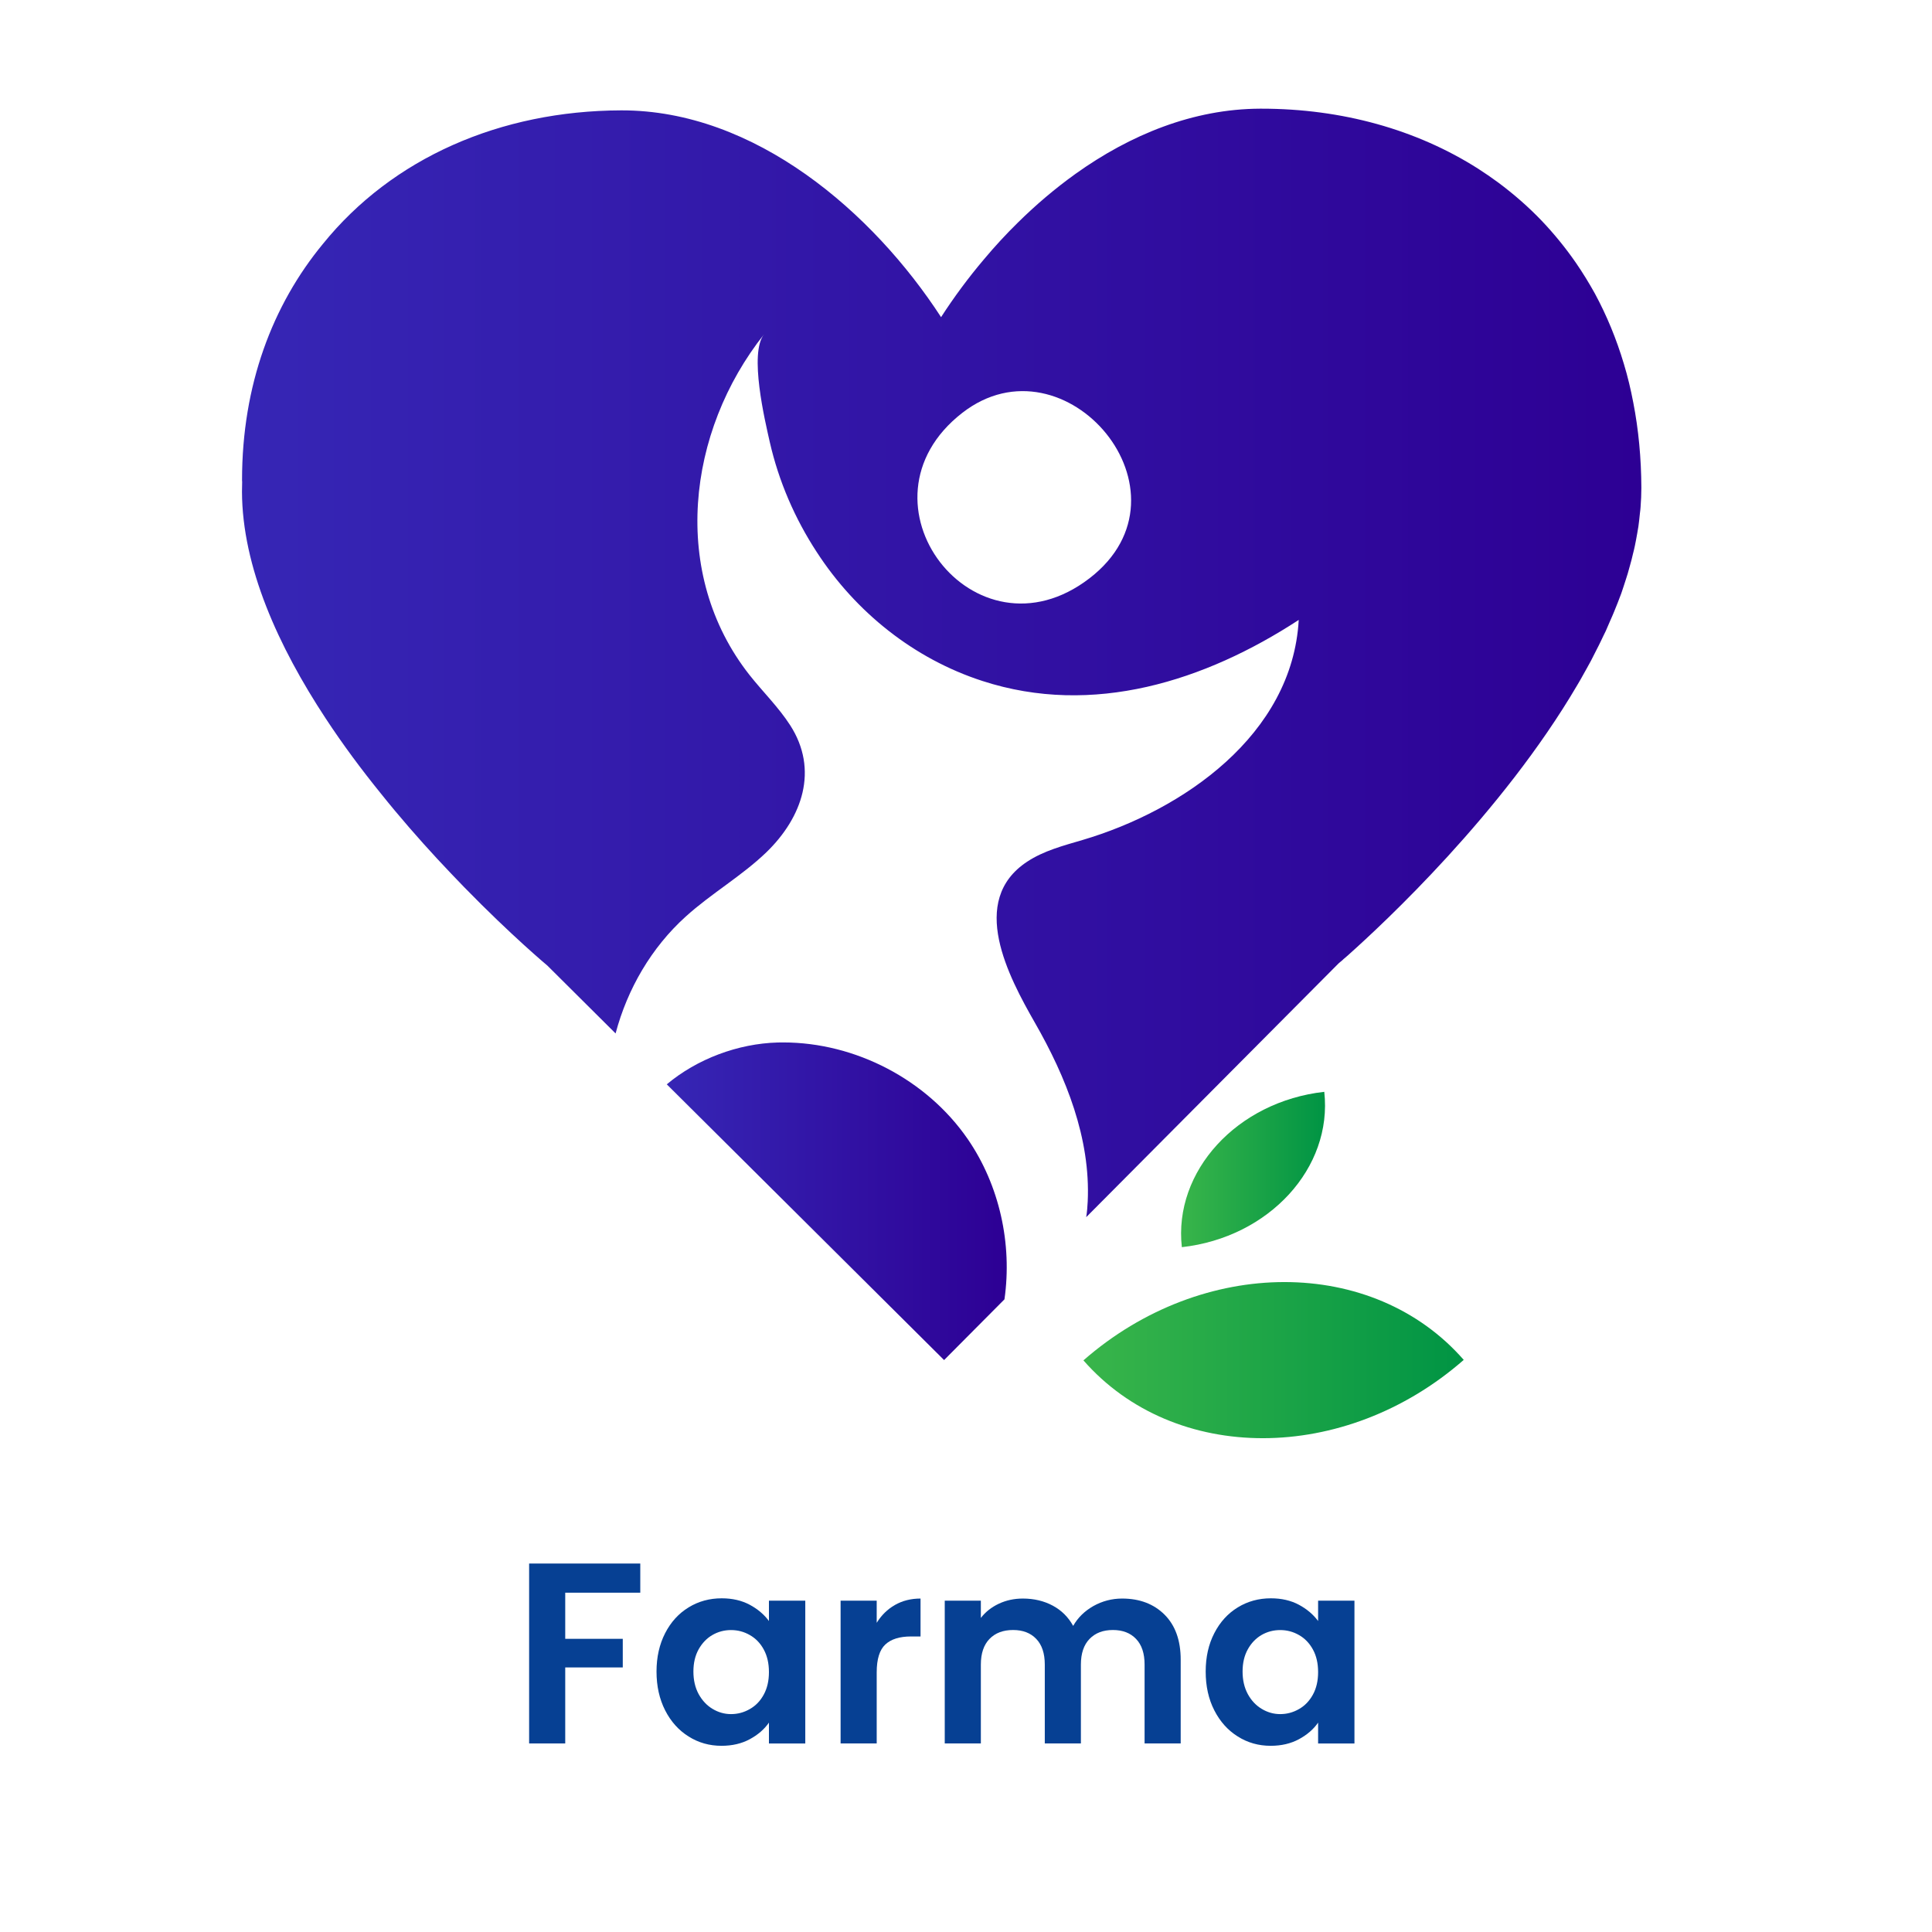 <svg width="32" height="32" viewBox="0 0 32 32" fill="none" xmlns="http://www.w3.org/2000/svg">
<g clip-path="url(#clip0_774_302)">
<path d="M12.972 17.266C12.942 17.266 12.912 17.267 12.881 17.267C12.223 17.285 11.546 17.539 11.044 17.96L15.637 22.527L16.637 21.521C16.768 20.603 16.555 19.633 16.029 18.867C15.35 17.882 14.168 17.266 12.972 17.266Z" fill="url(#paint0_linear_774_302)"/>
<path d="M27.053 6.672C27.011 6.451 26.96 6.236 26.897 6.029C26.773 5.613 26.612 5.225 26.418 4.865C26.319 4.687 26.214 4.515 26.1 4.35C25.929 4.103 25.741 3.873 25.537 3.658C25.315 3.426 25.073 3.215 24.815 3.023C24.706 2.943 24.596 2.867 24.482 2.794C23.464 2.146 22.227 1.8 20.892 1.8C20.885 1.8 20.878 1.8 20.871 1.8C19.762 1.804 18.72 2.232 17.816 2.878C17.478 3.12 17.158 3.392 16.862 3.684C16.664 3.878 16.476 4.082 16.301 4.291C16.036 4.603 15.797 4.928 15.587 5.253C14.462 3.521 12.508 1.823 10.289 1.828C8.283 1.834 6.499 2.618 5.35 4.038C4.513 5.052 4.009 6.379 4.009 7.95C4.009 7.978 4.011 7.978 4.011 7.978C4.009 8.033 4.008 8.087 4.008 8.142C4.011 9.389 4.61 10.707 5.394 11.899C5.679 12.333 5.989 12.749 6.305 13.139C6.383 13.238 6.463 13.333 6.541 13.428C6.856 13.805 7.172 14.155 7.469 14.466C7.543 14.544 7.615 14.618 7.687 14.693C8.469 15.495 9.066 15.993 9.066 15.993L10.196 17.117C10.392 16.379 10.789 15.695 11.358 15.181C11.78 14.799 12.282 14.512 12.693 14.117C13.29 13.539 13.564 12.751 13.087 12.011C12.893 11.711 12.636 11.46 12.415 11.181C11.095 9.505 11.377 7.147 12.655 5.537C12.404 5.852 12.67 6.967 12.75 7.322C12.898 7.971 13.165 8.589 13.528 9.144C14.174 10.14 15.139 10.912 16.272 11.279C18.102 11.874 19.958 11.281 21.511 10.268C21.405 12.171 19.595 13.421 17.93 13.913C17.615 14.006 17.288 14.09 17.012 14.273C16.032 14.919 16.706 16.178 17.141 16.939C17.66 17.844 18.064 18.857 18.016 19.899C18.012 19.987 18.005 20.072 17.991 20.16L22.171 15.957C22.171 15.957 22.177 15.952 22.189 15.942C22.19 15.942 22.19 15.942 22.19 15.94C22.204 15.931 22.221 15.915 22.244 15.895C22.245 15.895 22.245 15.893 22.247 15.891C22.27 15.872 22.299 15.847 22.331 15.819C22.333 15.817 22.335 15.815 22.337 15.813C22.911 15.301 24.878 13.472 26.123 11.35C26.14 11.319 26.159 11.289 26.177 11.258C26.213 11.194 26.249 11.129 26.285 11.065C26.308 11.025 26.329 10.983 26.352 10.943C26.384 10.882 26.414 10.821 26.445 10.76C26.469 10.715 26.492 10.667 26.515 10.62C26.541 10.562 26.57 10.507 26.597 10.45C26.622 10.393 26.646 10.336 26.671 10.279C26.692 10.23 26.715 10.182 26.734 10.133C26.776 10.032 26.816 9.929 26.854 9.827C26.867 9.789 26.878 9.751 26.892 9.713C26.914 9.642 26.939 9.572 26.96 9.501C26.973 9.458 26.985 9.416 26.996 9.372C27.015 9.306 27.032 9.241 27.047 9.174C27.059 9.131 27.068 9.087 27.078 9.043C27.091 8.977 27.105 8.91 27.116 8.843C27.124 8.802 27.131 8.76 27.137 8.72C27.146 8.648 27.156 8.575 27.162 8.503C27.166 8.469 27.171 8.433 27.173 8.399C27.181 8.292 27.186 8.186 27.186 8.079C27.184 7.585 27.139 7.115 27.053 6.672ZM18.046 9.578C16.142 11.042 14.046 8.309 15.939 6.838C17.643 5.515 19.886 8.162 18.046 9.578Z" fill="url(#paint1_linear_774_302)"/>
<path d="M19.575 20.657C21.019 20.496 22.075 19.344 21.934 18.084C20.491 18.245 19.434 19.398 19.575 20.657Z" fill="url(#paint2_linear_774_302)"/>
<path d="M21.274 21.235C20.133 21.235 18.932 21.668 17.945 22.532C19.453 24.254 22.273 24.25 24.244 22.524C23.492 21.664 22.412 21.235 21.274 21.235Z" fill="url(#paint3_linear_774_302)"/>
<path d="M10.605 25.897V26.38H9.362V27.144H10.315V27.618H9.362V28.877H8.764V25.897H10.605Z" fill="#064093"/>
<path d="M11.017 27.05C11.112 26.865 11.242 26.723 11.406 26.623C11.569 26.523 11.752 26.473 11.954 26.473C12.131 26.473 12.285 26.509 12.418 26.58C12.55 26.651 12.656 26.741 12.736 26.849V26.512H13.338V28.878H12.736V28.532C12.659 28.643 12.553 28.734 12.418 28.807C12.283 28.88 12.127 28.916 11.95 28.916C11.751 28.916 11.569 28.865 11.406 28.762C11.242 28.66 11.112 28.515 11.017 28.329C10.922 28.142 10.874 27.928 10.874 27.686C10.874 27.447 10.922 27.235 11.017 27.05ZM12.65 27.321C12.594 27.217 12.517 27.137 12.42 27.082C12.323 27.026 12.219 26.999 12.108 26.999C11.997 26.999 11.895 27.026 11.801 27.08C11.707 27.134 11.631 27.213 11.572 27.317C11.514 27.421 11.485 27.544 11.485 27.686C11.485 27.828 11.514 27.953 11.572 28.06C11.631 28.166 11.707 28.248 11.803 28.305C11.898 28.362 12 28.391 12.108 28.391C12.219 28.391 12.323 28.363 12.42 28.307C12.517 28.252 12.594 28.172 12.65 28.068C12.707 27.964 12.736 27.84 12.736 27.695C12.736 27.549 12.707 27.425 12.65 27.321Z" fill="#064093"/>
<path d="M14.822 26.584C14.946 26.513 15.087 26.477 15.247 26.477V27.105H15.089C14.901 27.105 14.759 27.149 14.664 27.238C14.569 27.326 14.521 27.48 14.521 27.699V28.877H13.923V26.512H14.521V26.879C14.598 26.754 14.698 26.655 14.822 26.584Z" fill="#064093"/>
<path d="M19.289 26.744C19.467 26.922 19.556 27.171 19.556 27.489V28.877H18.958V27.571C18.958 27.386 18.911 27.244 18.817 27.146C18.723 27.047 18.595 26.998 18.433 26.998C18.27 26.998 18.142 27.047 18.046 27.146C17.951 27.244 17.903 27.386 17.903 27.571V28.877H17.305V27.571C17.305 27.386 17.258 27.244 17.164 27.146C17.07 27.047 16.942 26.998 16.78 26.998C16.615 26.998 16.485 27.047 16.389 27.146C16.294 27.244 16.246 27.386 16.246 27.571V28.877H15.648V26.512H16.246V26.798C16.323 26.698 16.422 26.62 16.543 26.563C16.664 26.506 16.797 26.477 16.942 26.477C17.127 26.477 17.293 26.517 17.438 26.595C17.583 26.673 17.695 26.785 17.775 26.93C17.852 26.794 17.964 26.684 18.11 26.601C18.257 26.519 18.416 26.477 18.586 26.477C18.877 26.477 19.111 26.567 19.289 26.744Z" fill="#064093"/>
<path d="M20.113 27.05C20.208 26.865 20.338 26.723 20.502 26.623C20.665 26.523 20.848 26.473 21.05 26.473C21.227 26.473 21.381 26.509 21.514 26.58C21.646 26.651 21.752 26.741 21.832 26.849V26.512H22.434V28.878H21.832V28.532C21.755 28.643 21.649 28.734 21.514 28.807C21.378 28.88 21.222 28.916 21.046 28.916C20.847 28.916 20.665 28.865 20.502 28.762C20.338 28.66 20.208 28.515 20.113 28.329C20.017 28.142 19.97 27.928 19.97 27.686C19.97 27.447 20.017 27.235 20.113 27.05ZM21.746 27.321C21.689 27.217 21.613 27.137 21.516 27.082C21.419 27.026 21.315 26.999 21.204 26.999C21.093 26.999 20.99 27.026 20.896 27.08C20.803 27.134 20.726 27.213 20.668 27.317C20.61 27.421 20.581 27.544 20.581 27.686C20.581 27.828 20.61 27.953 20.668 28.06C20.726 28.166 20.803 28.248 20.899 28.305C20.994 28.362 21.096 28.391 21.204 28.391C21.315 28.391 21.419 28.363 21.516 28.307C21.613 28.252 21.689 28.172 21.746 28.068C21.803 27.964 21.832 27.84 21.832 27.695C21.832 27.549 21.803 27.425 21.746 27.321Z" fill="#064093"/>
</g>
<defs>
<linearGradient id="paint0_linear_774_302" x1="11.044" y1="19.897" x2="16.675" y2="19.897" gradientUnits="userSpaceOnUse">
<stop stop-color="#3626B5"/>
<stop offset="1" stop-color="#2D0094"/>
</linearGradient>
<linearGradient id="paint1_linear_774_302" x1="4.008" y1="10.98" x2="27.186" y2="10.98" gradientUnits="userSpaceOnUse">
<stop stop-color="#3626B5"/>
<stop offset="1" stop-color="#2D0094"/>
</linearGradient>
<linearGradient id="paint2_linear_774_302" x1="19.562" y1="19.371" x2="21.947" y2="19.371" gradientUnits="userSpaceOnUse">
<stop stop-color="#39B54A"/>
<stop offset="1" stop-color="#009444"/>
</linearGradient>
<linearGradient id="paint3_linear_774_302" x1="17.945" y1="22.528" x2="24.244" y2="22.528" gradientUnits="userSpaceOnUse">
<stop stop-color="#39B54A"/>
<stop offset="1" stop-color="#009444"/>
</linearGradient>
<clipPath id="clip0_774_302">
<rect width="32" height="32" fill="white"/>
</clipPath>
</defs>
</svg>
